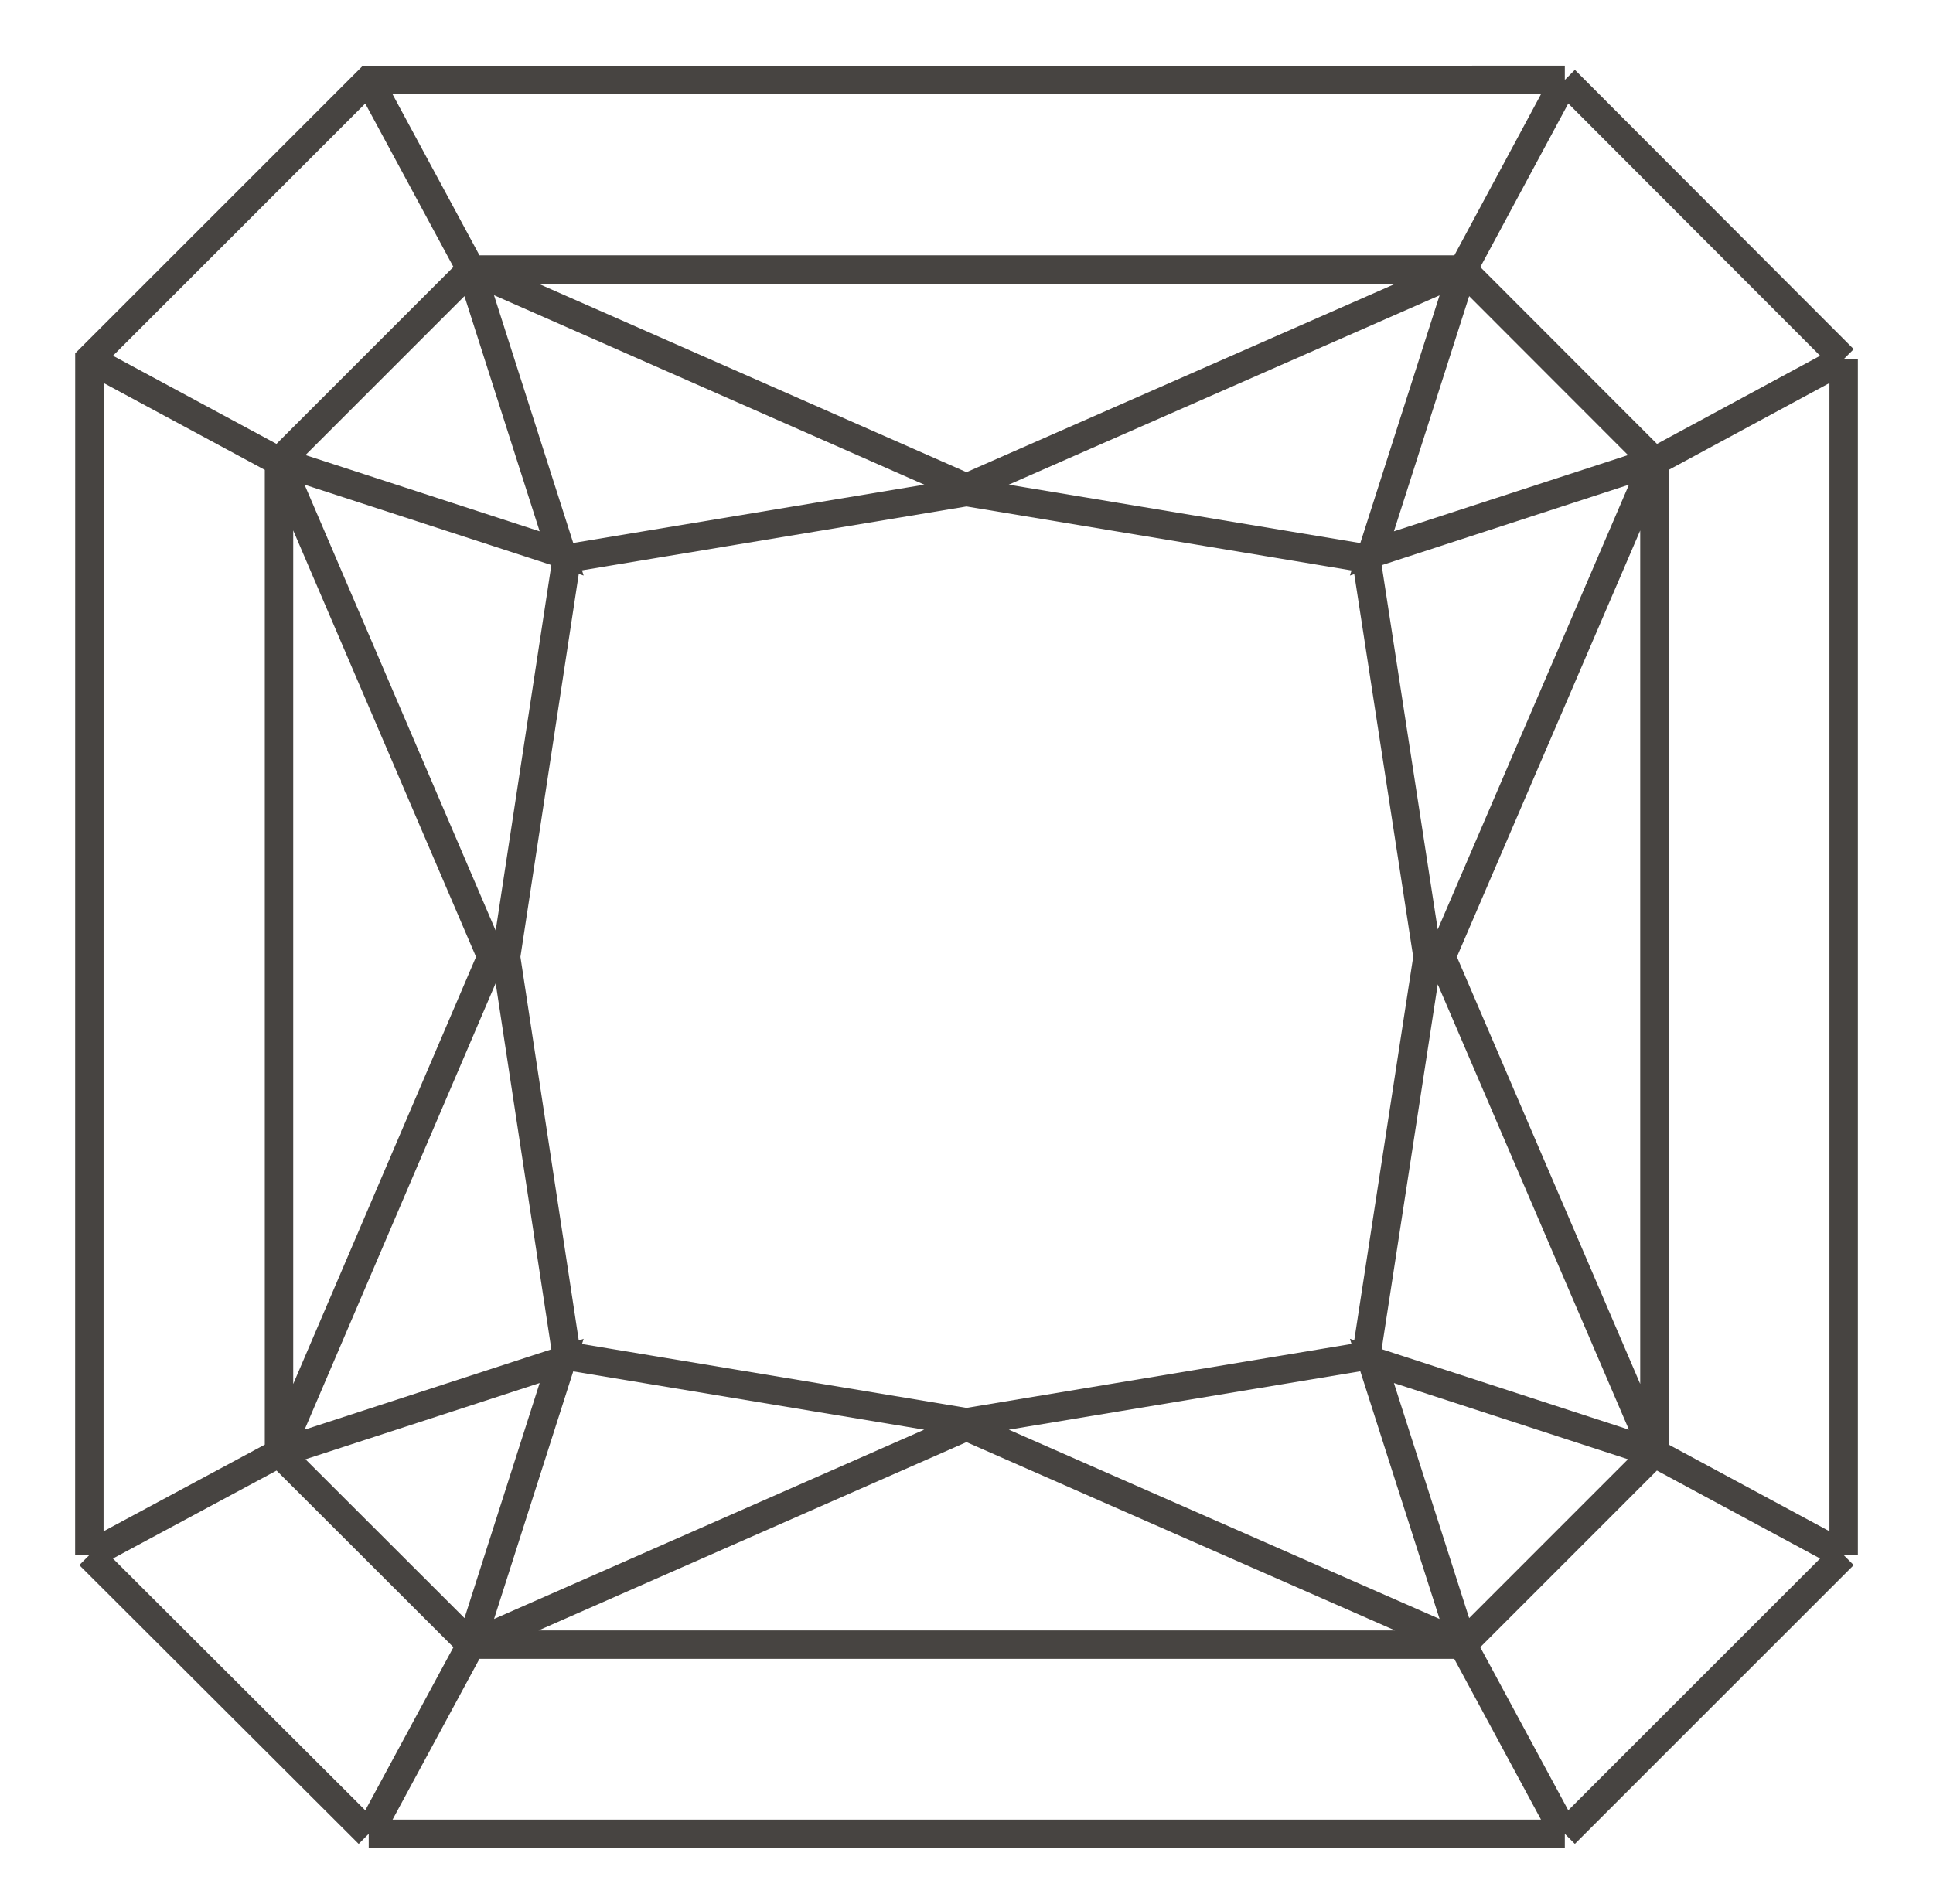 <svg xmlns="http://www.w3.org/2000/svg" width="68" height="67" viewBox="0 0 68 67" fill="none"><path d="M58.2 51.122L48.262 47.885L51.456 57.868M58.2 51.122V16.236M58.2 51.122L51.456 57.868M51.456 57.868L55.048 64.525M51.456 57.868L34 50.196L16.568 57.868M51.456 57.868H16.568M58.2 16.236L50.707 33.668L58.2 51.127L64.857 54.716M58.2 16.236L64.857 12.639M58.2 16.236L51.454 9.483H16.568M58.2 16.236L48.262 19.473L51.456 9.489M55.048 64.525L64.857 54.716M55.048 64.525H12.971M16.568 57.868L12.971 64.525M16.568 57.868L9.815 51.122V16.236L16.568 9.483M64.857 54.716V12.639M64.857 12.639L55.048 2.811M16.568 9.483L34 17.16L51.459 9.487L55.048 2.811M16.568 9.483L12.969 2.811M55.048 2.811L12.971 2.813L3.145 12.639L3.143 54.716M12.971 64.525L3.143 54.716M3.143 54.716L9.819 51.127L17.29 33.668L9.819 16.236M9.819 51.122L19.758 47.885L16.566 57.868M9.819 16.236L3.143 12.637M9.819 16.236L19.758 19.473L16.566 9.489M34 17.313L48.062 19.65L50.22 33.668L48.062 47.708L34 50.045L19.937 47.708L17.802 33.668L19.937 19.65L34 17.313Z" stroke="#474441"></path></svg>